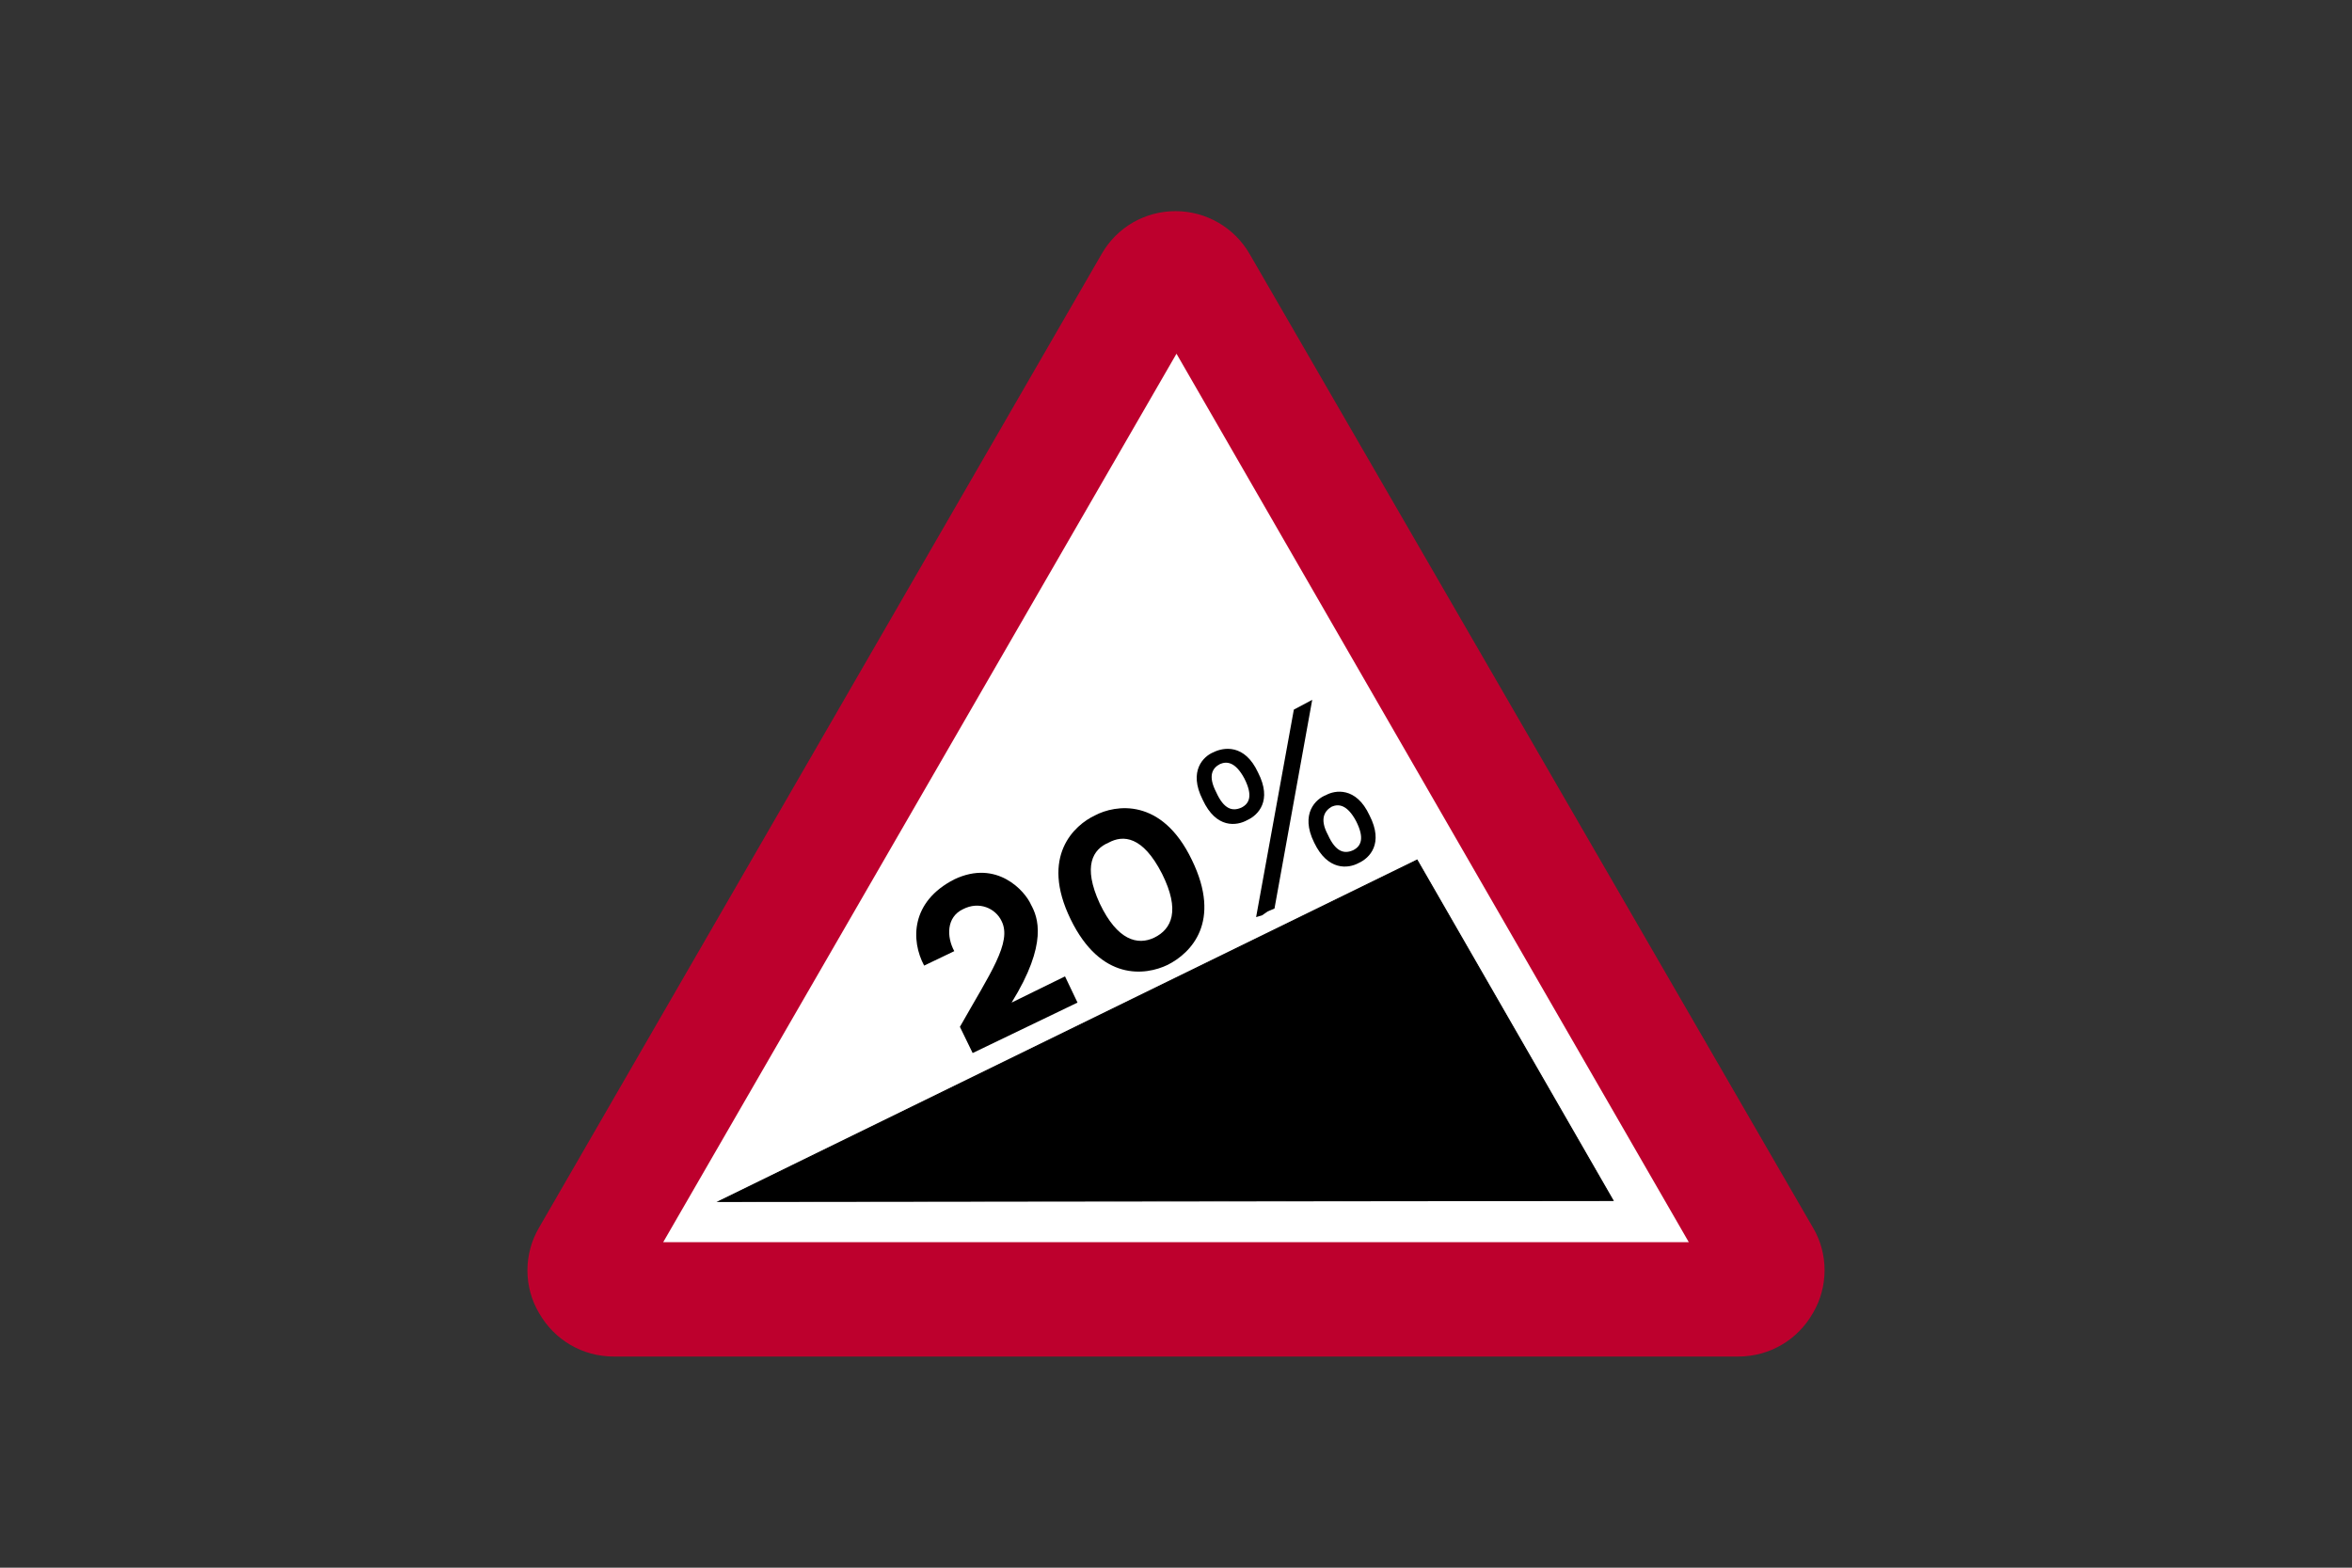 <?xml version="1.0" encoding="utf-8"?>
<!-- Generator: Adobe Illustrator 26.0.2, SVG Export Plug-In . SVG Version: 6.00 Build 0)  -->
<svg version="1.1" id="Layer_1" xmlns="http://www.w3.org/2000/svg" xmlns:xlink="http://www.w3.org/1999/xlink" x="0px" y="0px"
	 viewBox="0 0 960 640" style="enable-background:new 0 0 960 640;" xml:space="preserve">
<rect x="0" y="0" width="960" height="640" fill="#333333" stroke="none"/>
<style type="text/css">
	.st0{fill-rule:evenodd;clip-rule:evenodd;fill:#FFFFFF;}
	.st1{fill-rule:evenodd;clip-rule:evenodd;fill:#BD002D;}
	.st2{fill-rule:evenodd;clip-rule:evenodd;}
	.st3{fill-rule:evenodd;clip-rule:evenodd;stroke:#000000;stroke-width:0.396;stroke-miterlimit:10;}
</style>
<g>
	<polygon class="st0" points="336.4,524.5 241,524.5 478.6,112.3 717.8,524.5 	"/>
	<path class="st1" d="M709.5,553.8c12.7,0,24.2-6.7,30.5-17.8c6.3-10.7,6.3-24.2,0-34.8l-230-397.6c-6.2-10.7-17.7-17.4-30.2-17.4
		s-23.9,6.6-30.1,17.4L220,501.2c-6.3,10.7-6.3,24.2,0,34.8c6.3,11.1,17.8,17.8,30.5,17.8H709.5z M270.7,507.1h418.6L480.2,144.4
		L270.7,507.1z"/>
	<path class="st2" d="M389.5,388.3l-12.3,5.9l0,0c-5.5-10.3-5.5-26.1,12.3-35.2c17.4-8.3,28.9,4.8,31.3,10.3
		c2.8,5.1,7.1,15.8-7.9,40l0,0l21.8-10.7l5.1,10.7L397,429.9l-5.2-10.7l0,0c12.3-21.8,21.4-34.5,17-43.2c-2.4-5.1-9.1-8.3-15.8-4.8
		C386.3,374.4,386.3,382.4,389.5,388.3L389.5,388.3z"/>
	<path class="st2" d="M452.5,344c5.9-3.2,13.9-2.8,21.8,12.7c7.5,15,4,22.6-3.2,26.1l0,0c-6.7,3.2-15,1.2-22.2-13.9
		C441.8,353.5,446.1,346.7,452.5,344L452.5,344z M446.9,332.9c8.3-4.4,27.3-7.5,39.6,18.2c12.3,25.3-0.4,38-9.9,42.8l0,0
		c-9.1,4.4-27.3,6.7-39.6-18.6C424.4,349.5,438.6,336.8,446.9,332.9L446.9,332.9z"/>
	<path class="st2" d="M498,311.9c2.8-1.2,6.3-0.8,9.9,5.9c3.6,7.1,2,10.3-1.2,11.9l0,0c-3.6,1.6-7.1,0.8-10.3-6.3
		C492.9,316.6,494.9,313.5,498,311.9L498,311.9z M495.3,307.1c4-2,12.7-3.6,18.2,8.3c5.9,11.5,0,17.4-4.4,19.4l0,0
		c-4.3,2.4-12.7,3.6-18.2-8.3C484.9,314.7,491.3,308.7,495.3,307.1L495.3,307.1z"/>
	<path class="st2" d="M543.6,329.3c2.8-1.2,6.3-0.8,9.9,5.9c3.6,7.1,2,10.3-1.2,11.9l0,0c-3.6,1.6-7.1,0.8-10.3-6.3
		C538.4,334.1,540.8,330.9,543.6,329.3L543.6,329.3z M541.2,324.6c3.6-2,12.3-3.6,17.8,8.3c5.9,11.5,0,17.4-4.4,19.4l0,0
		c-4.4,2.4-12.7,3.2-18.2-8.3C530.5,332.1,537.2,326.1,541.2,324.6L541.2,324.6z"/>
	<polygon class="st2" points="515.1,373.7 512.7,374.4 528.1,289.7 535.6,285.7 520.2,370.9 517.4,372.1 	"/>
	<polygon class="st3" points="293.3,490.5 658.4,490.1 578.4,351.1 	"/>
</g>
</svg>
